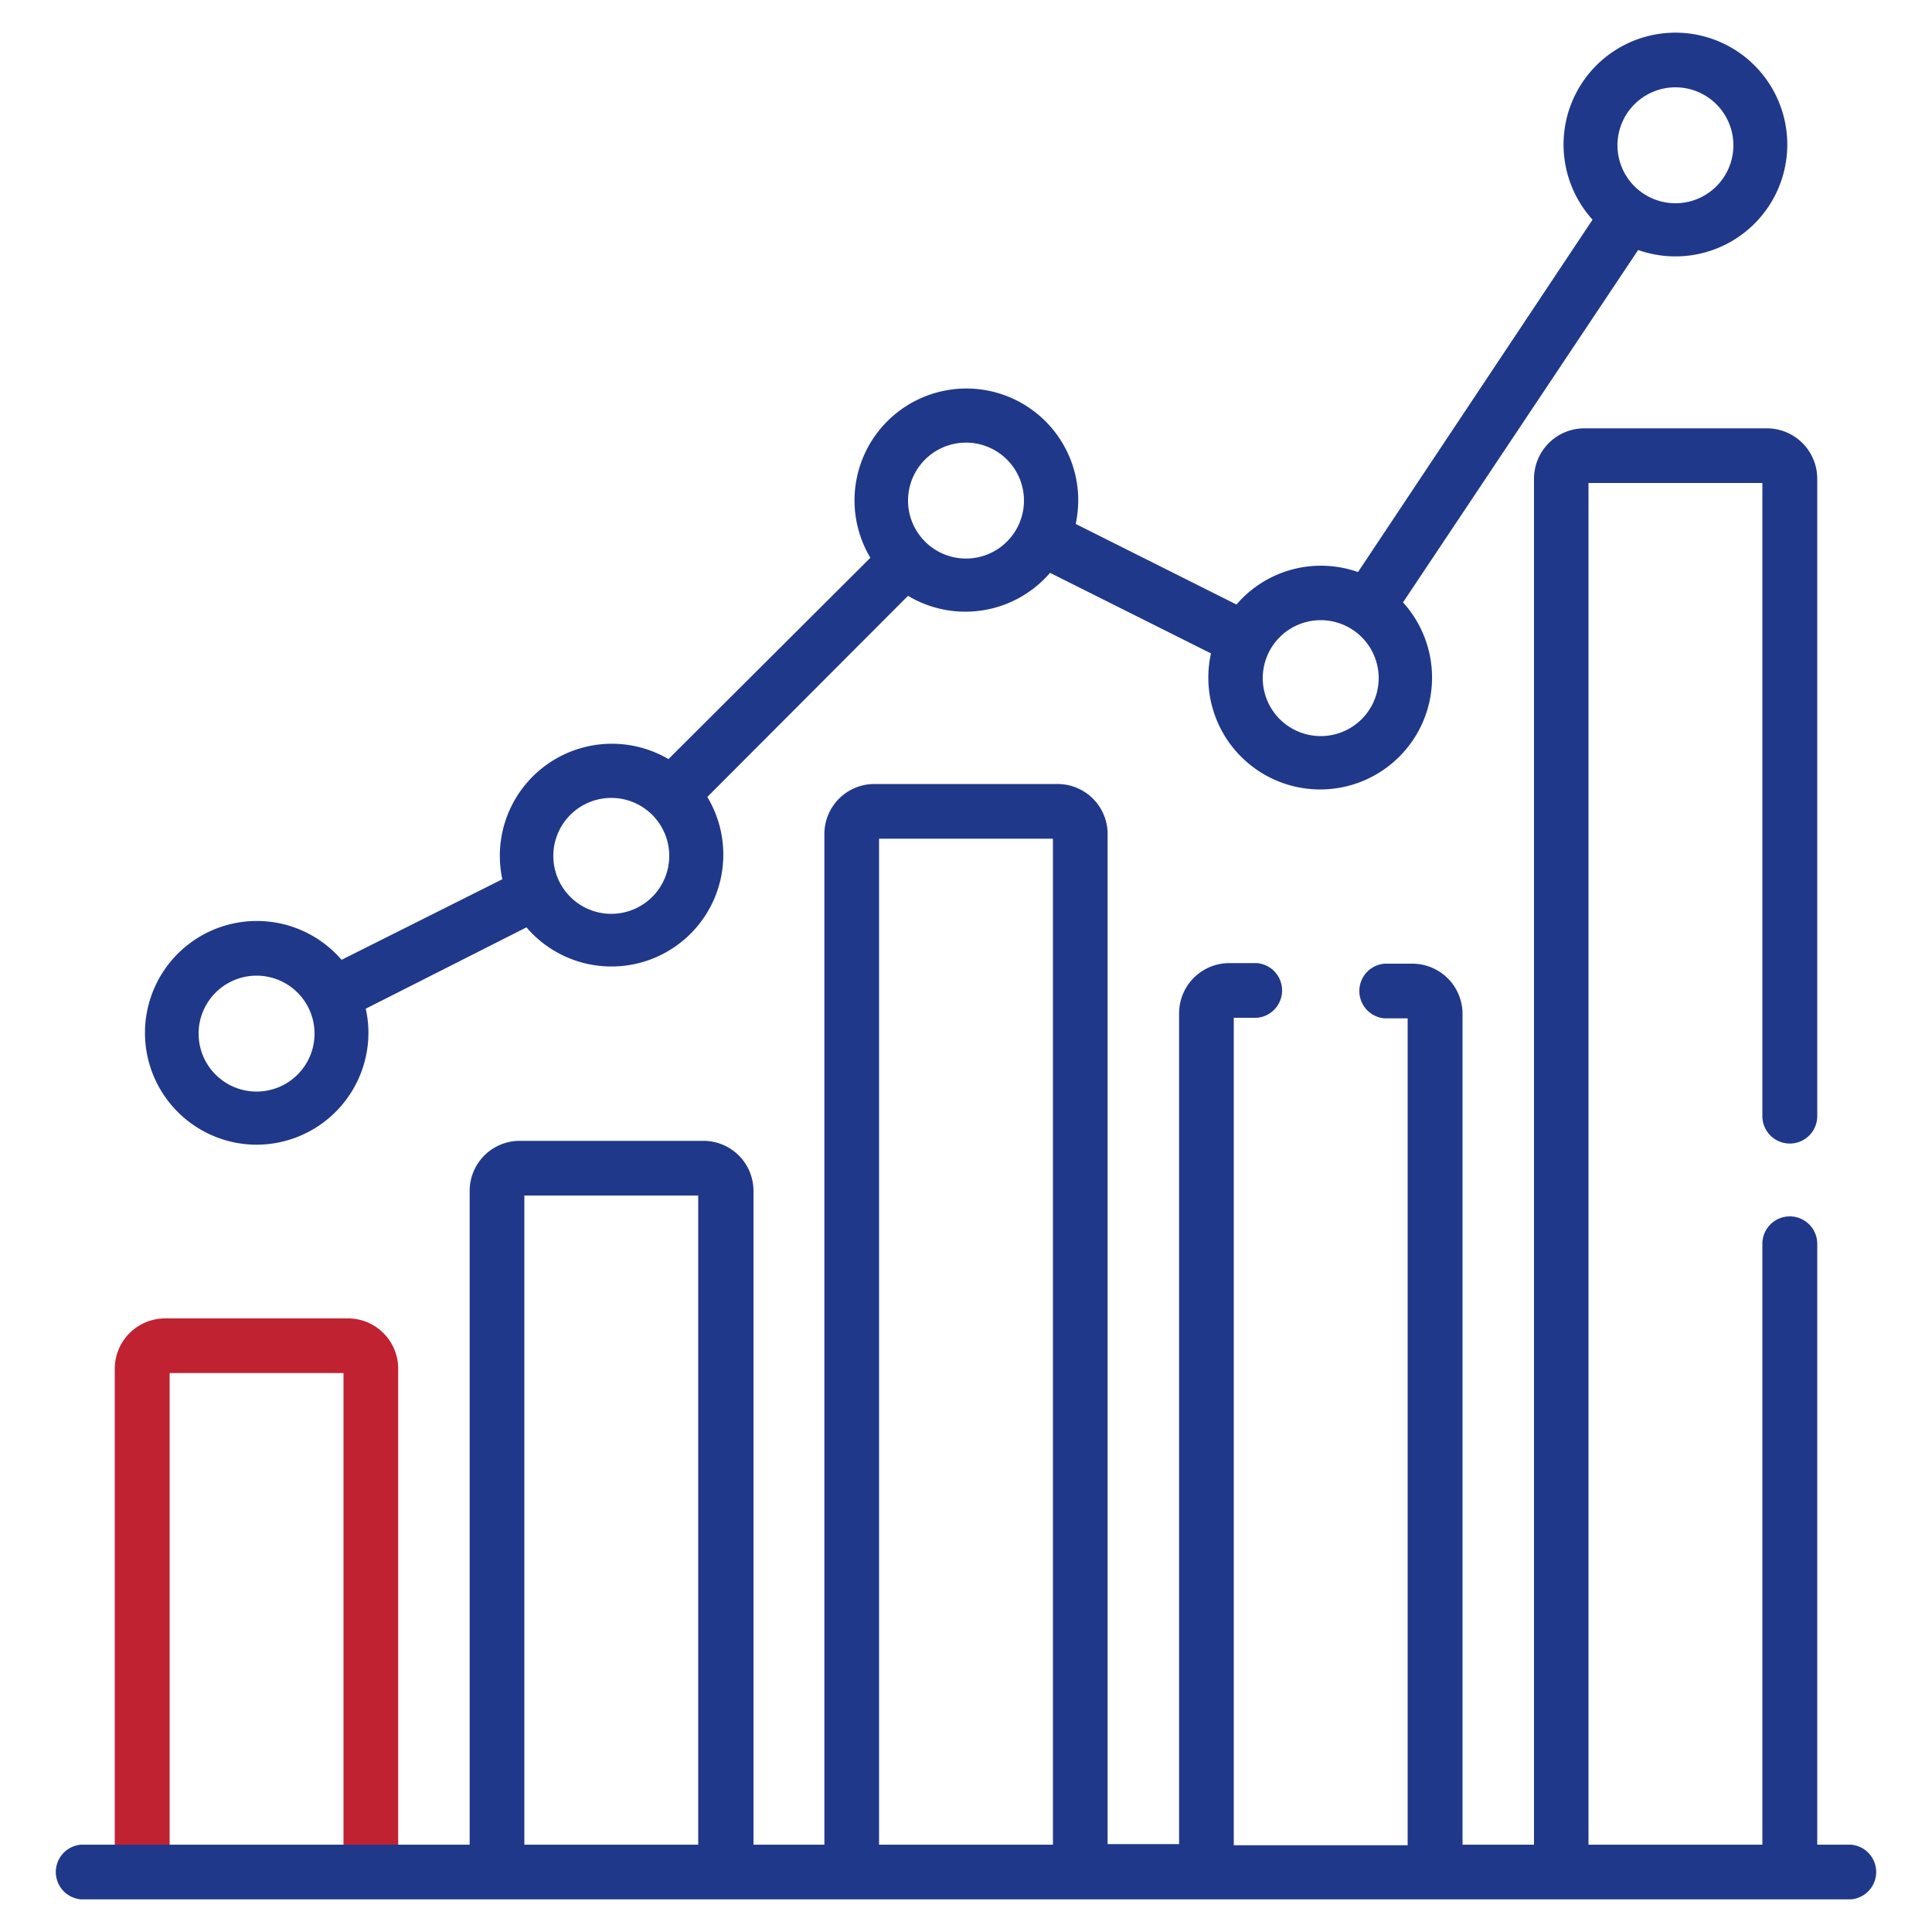 <svg xmlns="http://www.w3.org/2000/svg" id="Layer_1" data-name="Layer 1" viewBox="0 0 100 100"><defs><style>.cls-1{fill:none;}.cls-2{fill:#203889;}.cls-3{fill:#c02231;}</style></defs><path class="cls-1" d="M50,28.83a3,3,0,1,0-3-3A3,3,0,0,0,50,28.83Z"></path><path class="cls-1" d="M13.28,56.42a3,3,0,1,0-3-3A3,3,0,0,0,13.28,56.42Z"></path><path class="cls-1" d="M31.64,47.22a3,3,0,1,0-3-3A3,3,0,0,0,31.64,47.22Z"></path><path class="cls-1" d="M86.72,10.44a3,3,0,1,0-3-3A3,3,0,0,0,86.72,10.44Z"></path><path class="cls-1" d="M68.36,38a3,3,0,1,0-3-3A3,3,0,0,0,68.36,38Z"></path><rect class="cls-1" x="27.14" y="61.88" width="9" height="33.61"></rect><rect class="cls-1" x="45.5" y="43.41" width="9" height="52.08"></rect><path class="cls-2" d="M13.28,59.25a5.8,5.8,0,0,0,5.79-5.79,5.7,5.7,0,0,0-.14-1.25L27.25,48a5.79,5.79,0,0,0,9.36-6.75L47,30.84a5.78,5.78,0,0,0,7.35-1.19l8.33,4.17a5.79,5.79,0,1,0,9.94-2.64L84.79,12.94a5.79,5.79,0,1,0-2.36-1.57L70.29,29.61A5.76,5.76,0,0,0,64,31.29l-8.32-4.17a6.38,6.38,0,0,0,.13-1.25,5.79,5.79,0,1,0-10.76,3L34.6,39.29A5.8,5.8,0,0,0,26,45.51l-8.32,4.17a5.79,5.79,0,1,0-4.38,9.57ZM86.72,4.52a3,3,0,1,1-3,3A3,3,0,0,1,86.72,4.52ZM68.36,32.1a3,3,0,1,1-3,3A3,3,0,0,1,68.36,32.1ZM50,22.91a3,3,0,1,1-3,3A3,3,0,0,1,50,22.91ZM31.64,41.3a3,3,0,1,1-3,3A3,3,0,0,1,31.64,41.3ZM13.28,50.5a3,3,0,1,1-3,3A3,3,0,0,1,13.28,50.5Z"></path><path class="cls-2" d="M95.81,95.48H94.06V64.38a1.42,1.42,0,0,0-2.84,0v31.1h-9V25h9V57.77a1.42,1.42,0,1,0,2.84,0v-33a2.61,2.61,0,0,0-2.6-2.6H82a2.61,2.61,0,0,0-2.6,2.6V95.48h-3.7v-43a2.6,2.6,0,0,0-2.59-2.6H71.66a1.42,1.42,0,0,0,0,2.83h1.2v42.8h-9V52.68h1.2a1.42,1.42,0,0,0,0-2.83H63.63a2.6,2.6,0,0,0-2.6,2.6v43h-3.7V43.17a2.59,2.59,0,0,0-2.6-2.59H45.27a2.59,2.59,0,0,0-2.6,2.59V95.48H39V61.65a2.59,2.59,0,0,0-2.6-2.6H26.91a2.59,2.59,0,0,0-2.6,2.6V95.48H4.19a1.42,1.42,0,0,0,0,2.83H95.81a1.42,1.42,0,0,0,0-2.83Zm-59.67,0h-9V61.88h9Zm18.36,0h-9V43.41h9Z"></path><path class="cls-3" d="M8.78,71.07h9V95.48h2.83V70.84a2.6,2.6,0,0,0-2.6-2.6H8.54a2.61,2.61,0,0,0-2.6,2.6V95.48H8.78Z"></path></svg>